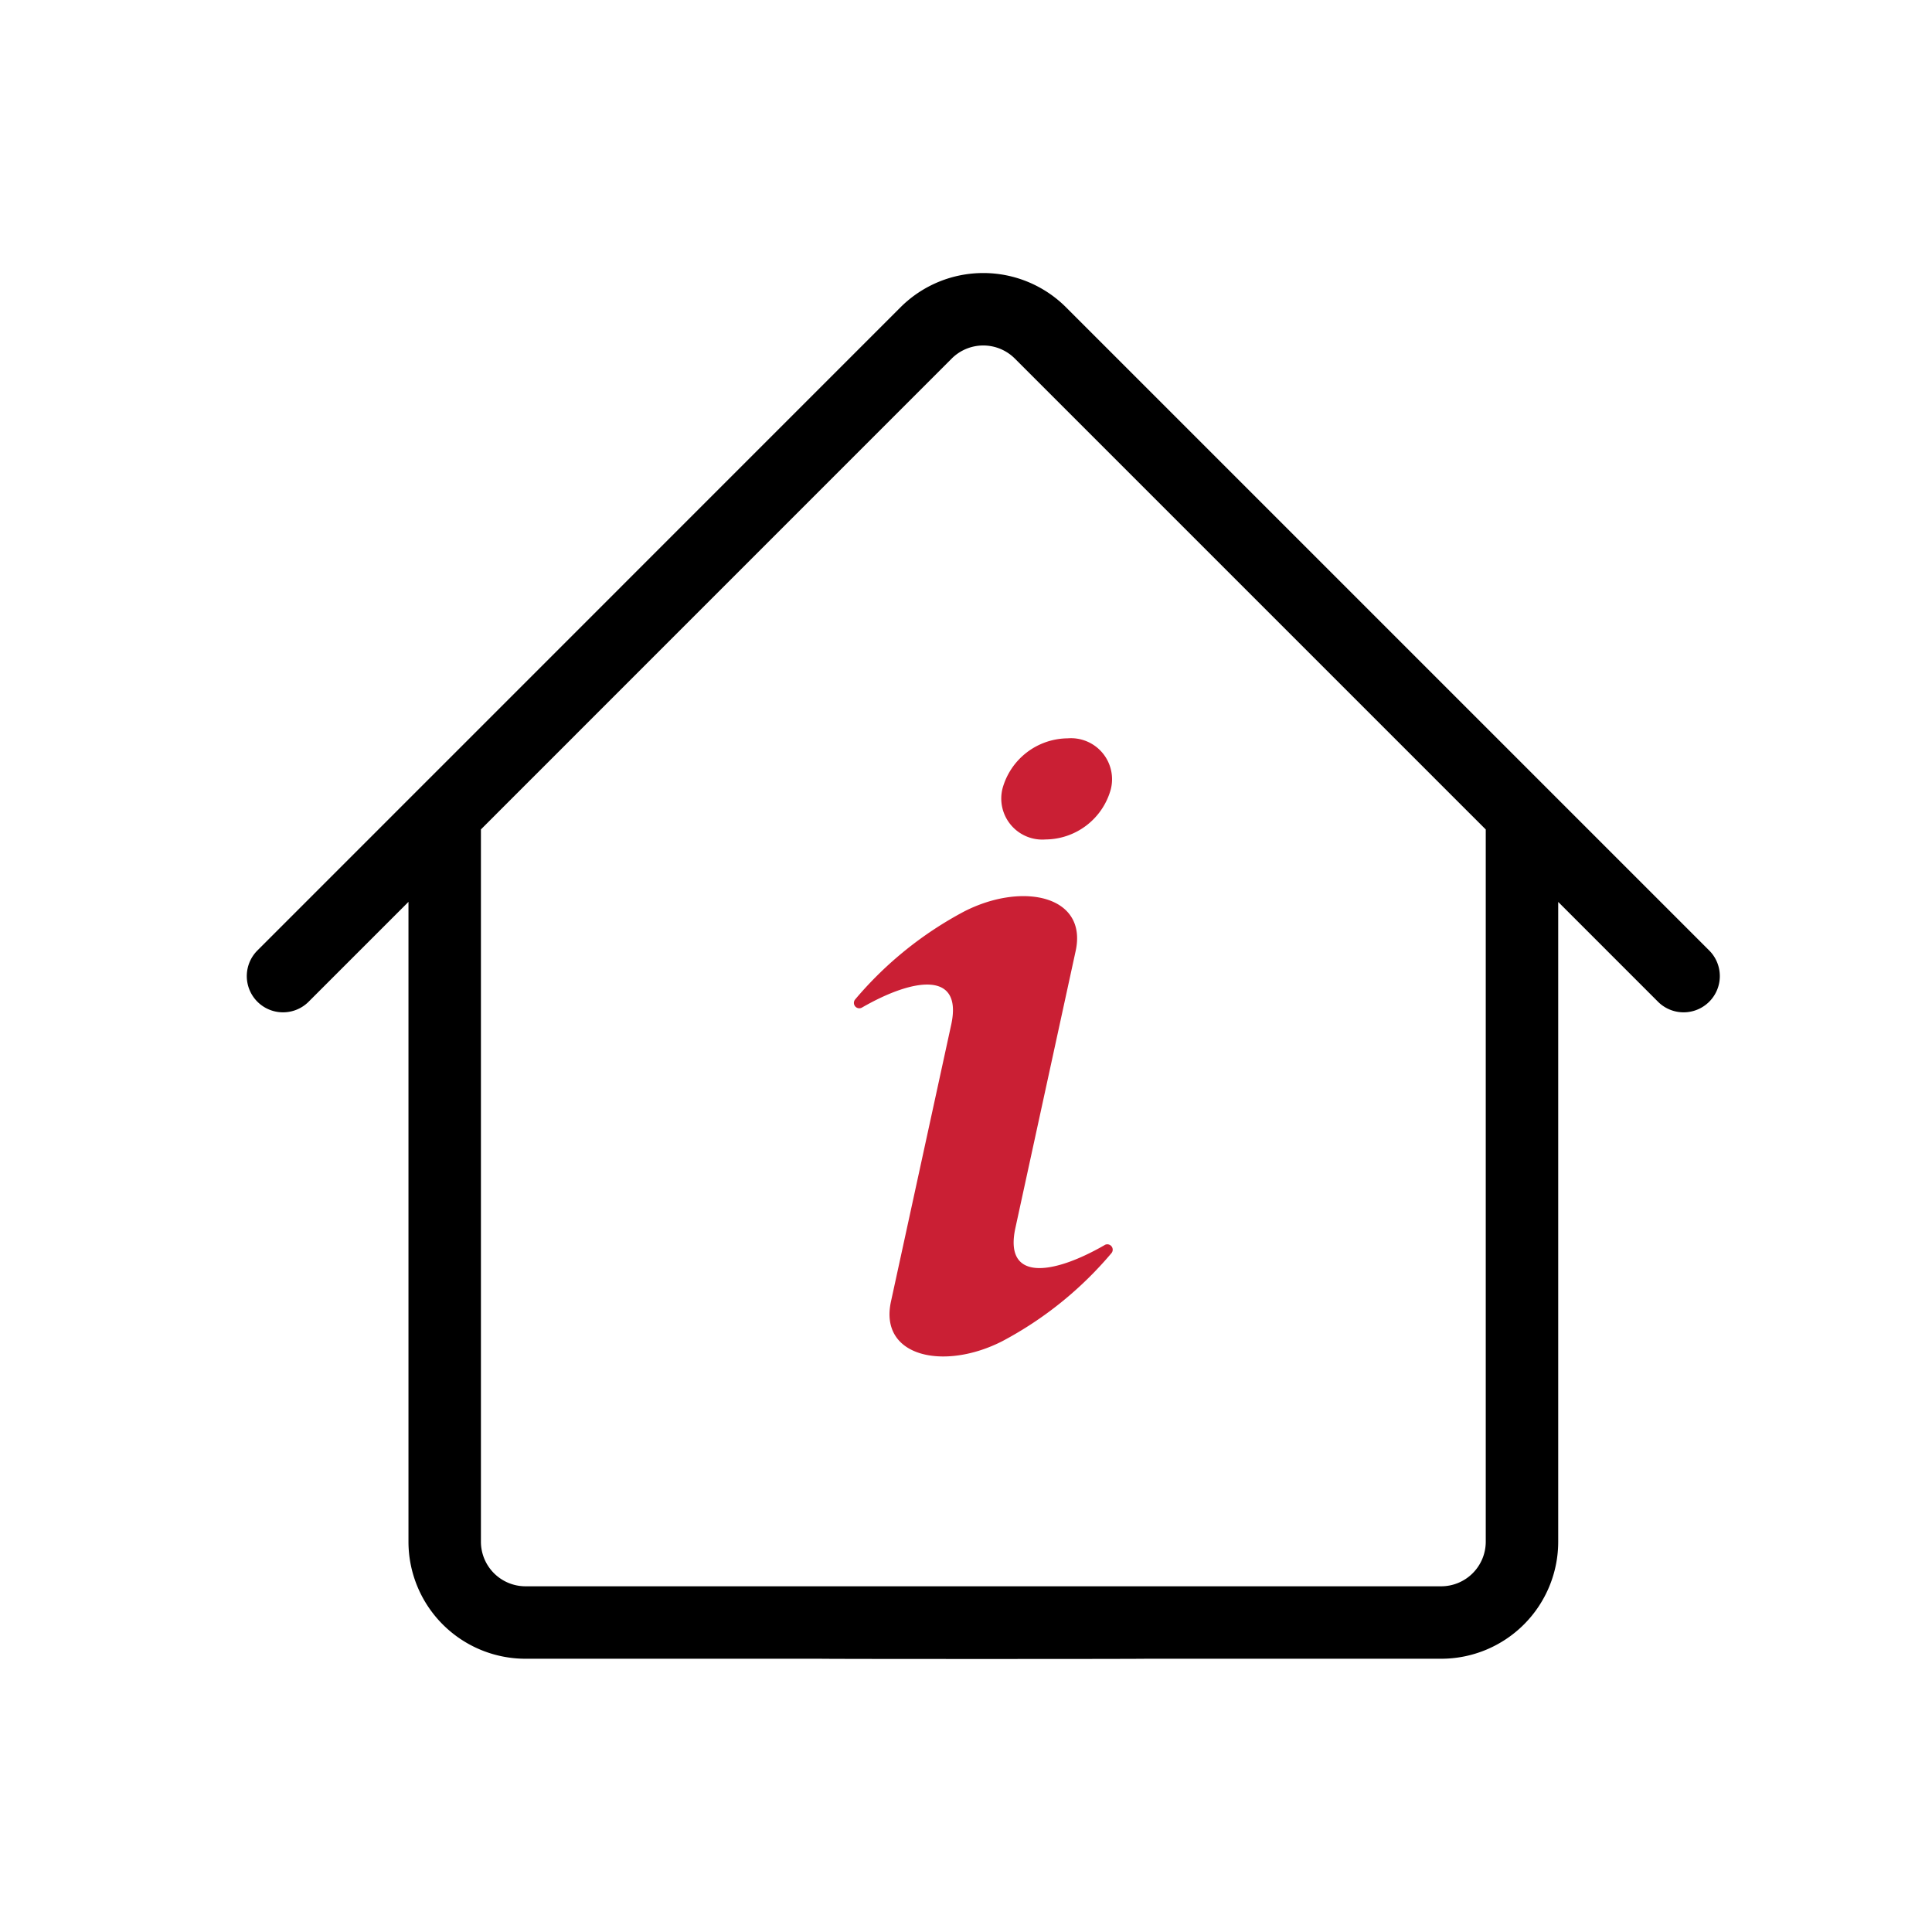 <svg xmlns="http://www.w3.org/2000/svg" width="80" height="80" viewBox="0 0 80 80">
  <g id="Home_Construction_Loan" data-name="Home Construction Loan" transform="translate(238 20071)">
    <rect id="Rectangle_152214" data-name="Rectangle 152214" width="80" height="80" transform="translate(-238 -20071)" fill="#fff" opacity="0"/>
    <g id="Home_Improvement_Loan" data-name="Home Improvement Loan" transform="translate(-229.144 -20062.859)">
      <rect id="Rectangle_151440" data-name="Rectangle 151440" width="63.72" height="63.72" transform="translate(0)" fill="#fff" opacity="0"/>
      <g id="Group_176418" data-name="Group 176418" transform="translate(2.863 4.665)">
        <path id="Path_22318" data-name="Path 22318" d="M2.25,30.328,28.88,3.695a3.348,3.348,0,0,1,4.732,0L60.245,30.328m-51.3-6.692V53.749a3.347,3.347,0,0,0,3.346,3.346H24.556c-.023.013,13.227.013,13.383,0H50.207a3.347,3.347,0,0,0,3.346-3.346V23.636M20.095,57.095H44.631" transform="translate(-2.25 -2.716)" fill="none" stroke="#000" stroke-linecap="round" stroke-linejoin="round" stroke-width="3"/>
        <path id="Path_27726" data-name="Path 27726" d="M43.591,22.081A2.825,2.825,0,0,1,46.289,20a1.7,1.7,0,0,1,1.788,2.106,2.825,2.825,0,0,1-2.7,2.081A1.7,1.7,0,0,1,43.591,22.081Zm4.233,18.9c-2.216,1.276-4.173,1.485-3.7-.7L46.62,28.808c.5-2.292-2.19-2.872-4.6-1.647a15.255,15.255,0,0,0-4.53,3.651.223.223,0,0,0,.279.338c2.216-1.276,4.173-1.485,3.7.7L38.973,43.321c-.5,2.292,2.19,2.872,4.6,1.647a15.256,15.256,0,0,0,4.53-3.651.223.223,0,0,0-.279-.338Z" transform="translate(-13.799 -2.233)" fill="#ca1f34"/>
      </g>
    </g>
  </g>
</svg>
